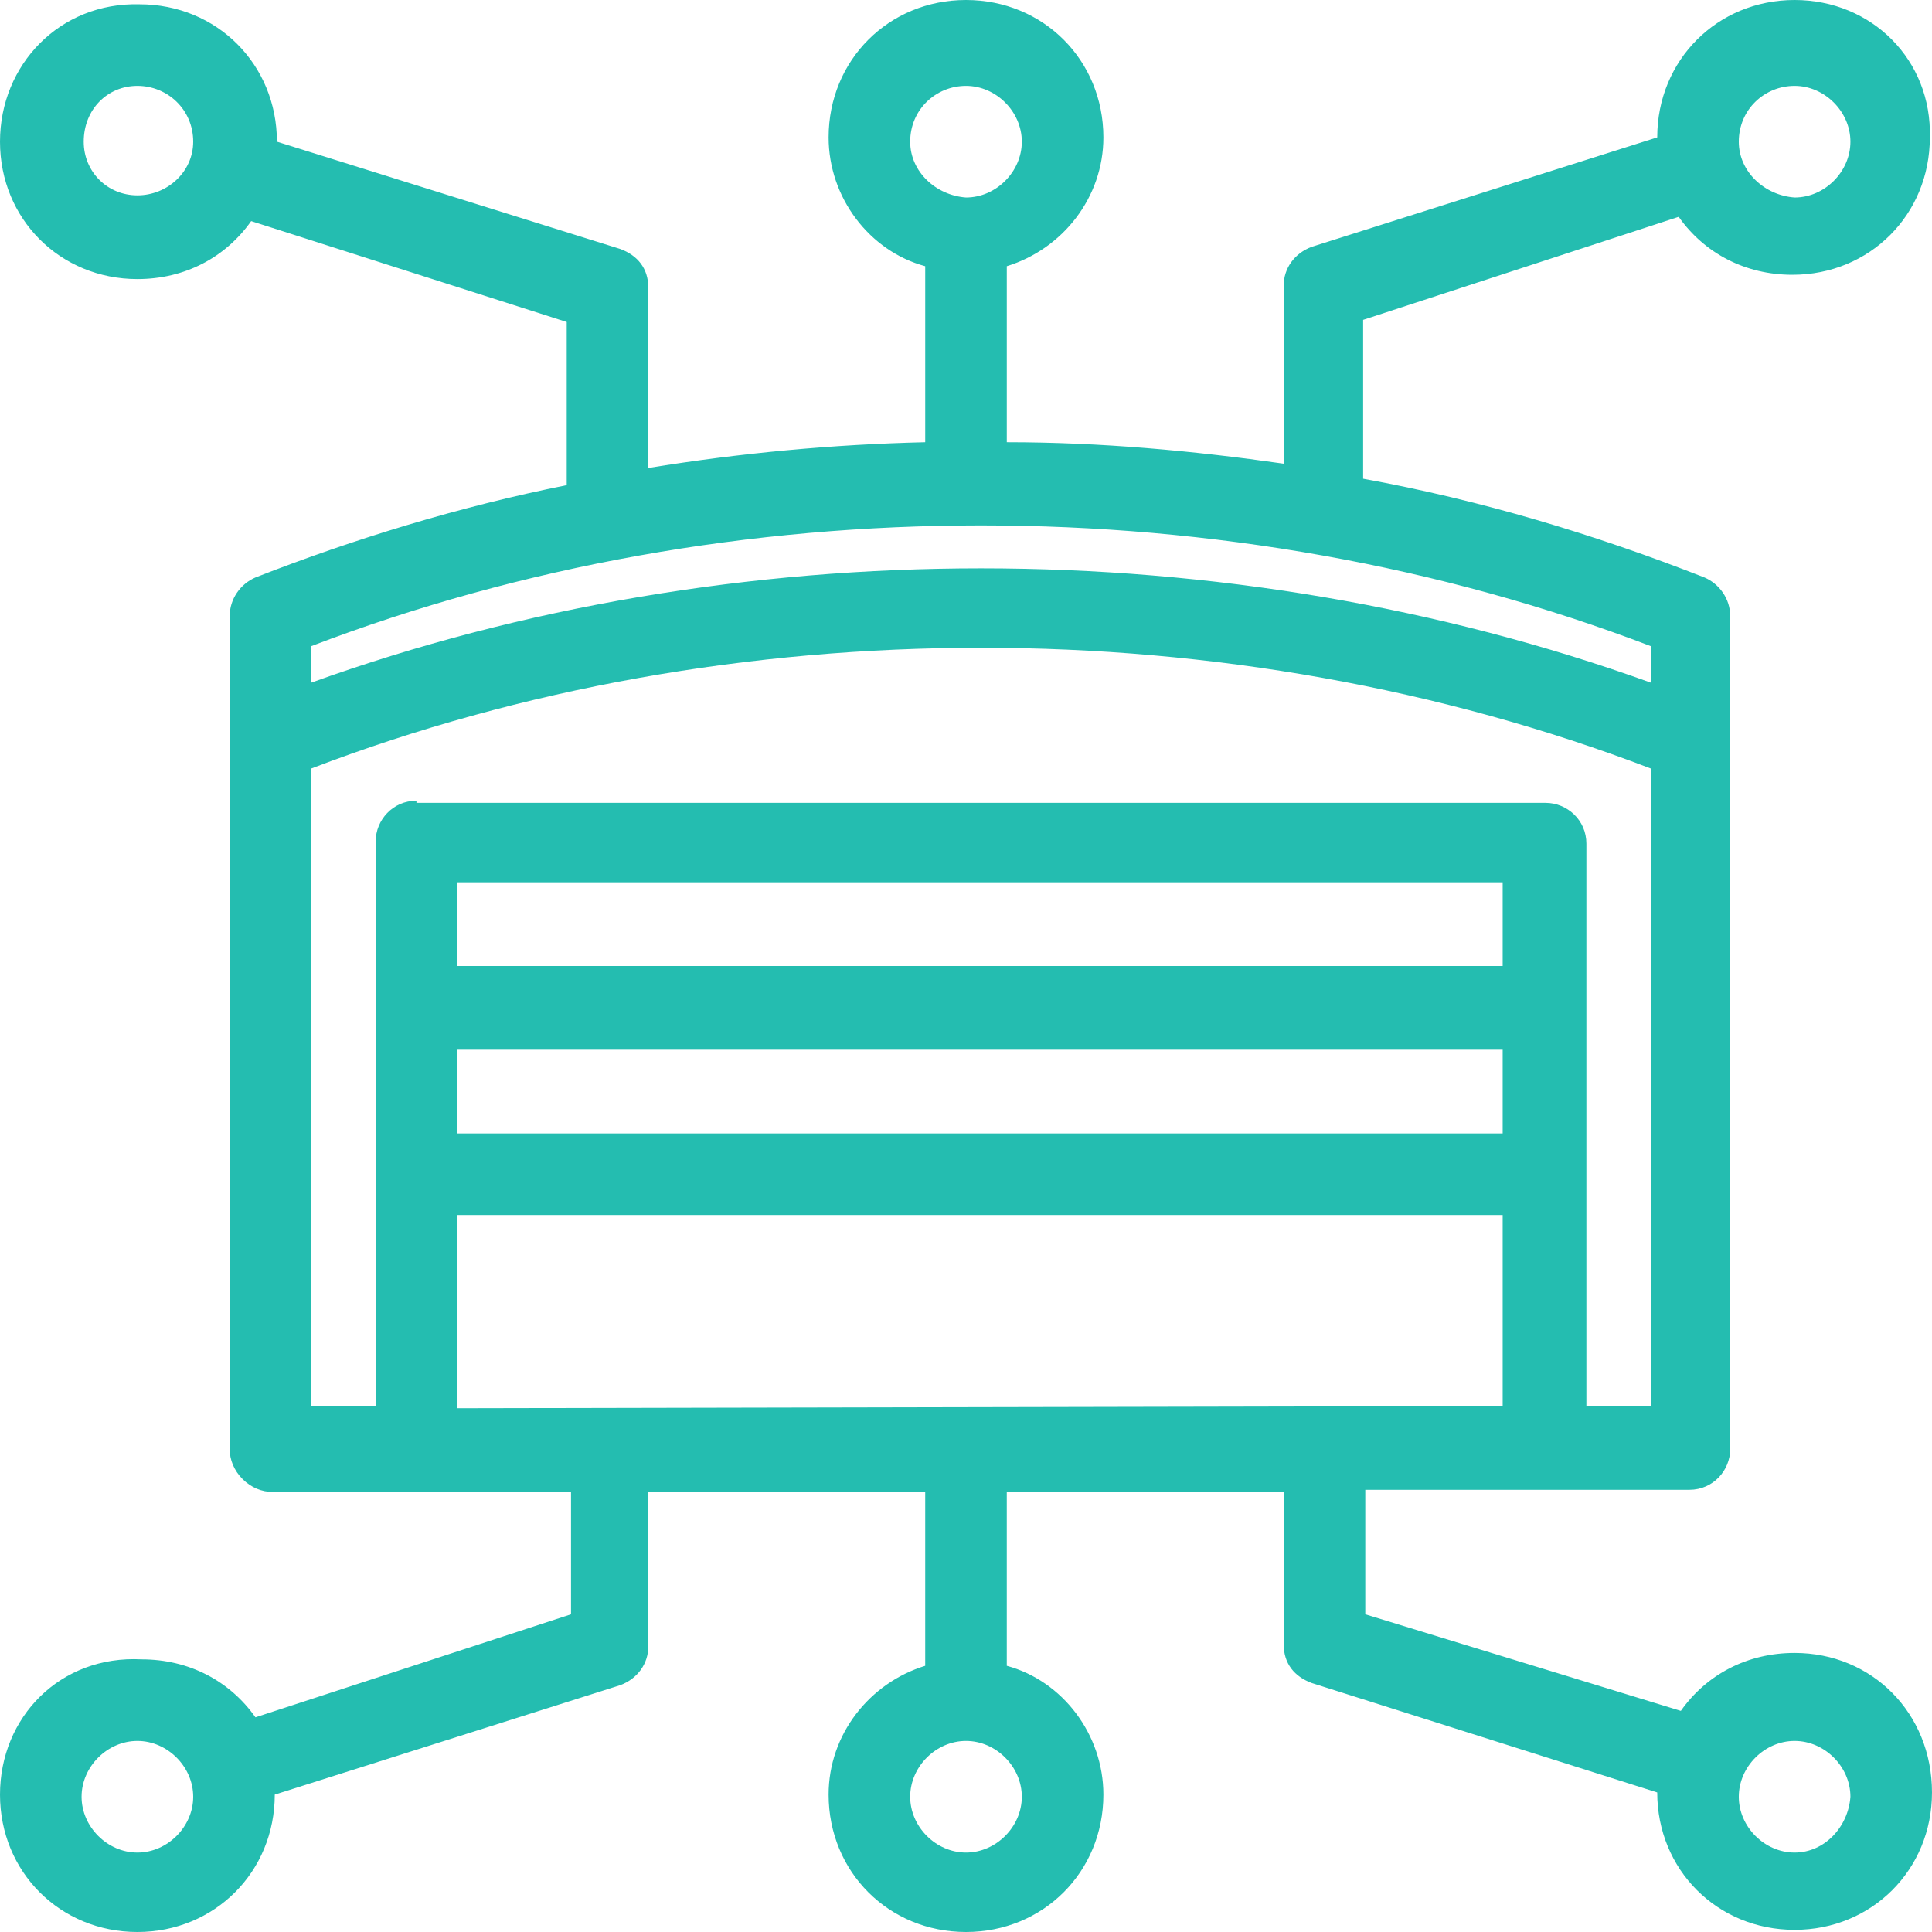 <?xml version="1.0" encoding="utf-8"?>
<!-- Generator: Adobe Illustrator 26.3.1, SVG Export Plug-In . SVG Version: 6.00 Build 0)  -->
<svg version="1.1" id="Calque_1" xmlns="http://www.w3.org/2000/svg" xmlns:xlink="http://www.w3.org/1999/xlink" x="0px" y="0px"
	 viewBox="0 0 90 90" enable-background="new 0 0 90 90" xml:space="preserve">
<path fill="#24BDB0" d="M83.6,77c-2.2,0-4.1,1-5.3,2.7l-14.7-4.5v-5.8l7.8,0c0.1,0,0.3,0,0.4,0c0.1,0,0.3,0,0.4,0l6.5,0
	c1.1,0,1.9-0.9,1.9-1.9V34.9v-0.4v-5.8c0-0.8-0.5-1.5-1.2-1.8c-5.1-2-10.4-3.6-15.9-4.6v-7.4l14.7-4.8c1.2,1.7,3.1,2.7,5.3,2.7
	c3.6,0,6.4-2.8,6.4-6.4C90,2.8,87.2,0,83.6,0c-3.6,0-6.4,2.8-6.4,6.4l-16.1,5.1c-0.8,0.3-1.3,1-1.3,1.8v8.3c-4.2-0.6-8.5-1-12.9-1
	v-8.2c2.6-0.8,4.5-3.2,4.5-6C51.4,2.8,48.6,0,45,0c-3.6,0-6.4,2.8-6.4,6.4c0,2.8,1.9,5.3,4.5,6v8.2c-4.3,0.1-8.6,0.5-12.9,1.2v-8.4
	c0-0.9-0.5-1.5-1.3-1.8L12.9,6.6c0-3.6-2.8-6.4-6.4-6.4C2.8,0.1,0,3,0,6.6C0,10.2,2.8,13,6.4,13c2.2,0,4.1-1,5.3-2.7L26.4,15v7.6
	c-5,1-9.9,2.5-14.5,4.3c-0.7,0.3-1.2,1-1.2,1.8v5.8v0.3v32.7c0,0.5,0.2,1,0.6,1.4c0.4,0.4,0.9,0.6,1.4,0.6c0,0,0,0,0,0l6.8,0
	c0,0,0,0,0.1,0c0,0,0,0,0.1,0l6.9,0v5.7l-14.7,4.8c-1.2-1.7-3.1-2.7-5.3-2.7C2.8,77.1,0,80,0,83.6S2.8,90,6.4,90
	c3.6,0,6.4-2.8,6.4-6.4l16.1-5.1c0.8-0.3,1.3-1,1.3-1.8v-7.2l12.9,0v8.1c-2.6,0.8-4.5,3.2-4.5,6c0,3.6,2.8,6.4,6.4,6.4
	c3.6,0,6.4-2.8,6.4-6.4c0-2.8-1.9-5.3-4.5-6v-8.1l12.9,0v7.1c0,0.9,0.5,1.5,1.3,1.8l16.1,5.1c0,3.6,2.8,6.4,6.4,6.4
	c3.6,0,6.4-2.8,6.4-6.4C90,79.8,87.2,77,83.6,77z M83.6,4c1.4,0,2.6,1.2,2.6,2.6c0,1.4-1.2,2.6-2.6,2.6C82.2,9.1,81,8,81,6.6
	C81,5.1,82.2,4,83.6,4z M6.4,9.1C5,9.1,3.9,8,3.9,6.6C3.9,5.1,5,4,6.4,4C7.8,4,9,5.1,9,6.6C9,8,7.8,9.1,6.4,9.1z M6.4,86.3
	c-1.4,0-2.6-1.2-2.6-2.6c0-1.4,1.2-2.6,2.6-2.6c1.4,0,2.6,1.2,2.6,2.6C9,85.1,7.8,86.3,6.4,86.3z M70,52.8H21.3v-3.9H70V52.8z
	 M70,45H21.3v-3.9H70V45z M42.4,6.6C42.4,5.1,43.6,4,45,4c1.4,0,2.6,1.2,2.6,2.6c0,1.4-1.2,2.6-2.6,2.6C43.6,9.1,42.4,8,42.4,6.6z
	 M14.5,30.1c19.6-7.5,42.8-7.5,62.4,0v1.7c-19.7-7.1-42.7-7.1-62.4,0V30.1z M19.4,37.3c-1.1,0-1.9,0.9-1.9,1.9v26.3l-3,0V35.8
	c19.6-7.5,42.8-7.5,62.4,0v29.7l-3,0V39.3c0-1.1-0.9-1.9-1.9-1.9H19.4z M47.6,83.7c0,1.4-1.2,2.6-2.6,2.6c-1.4,0-2.6-1.2-2.6-2.6
	c0-1.4,1.2-2.6,2.6-2.6C46.4,81.1,47.6,82.3,47.6,83.7z M21.3,65.6v-9H70v8.9L21.3,65.6z M83.6,86.3c-1.4,0-2.6-1.2-2.6-2.6
	c0-1.4,1.2-2.6,2.6-2.6c1.4,0,2.6,1.2,2.6,2.6C86.1,85.1,85,86.3,83.6,86.3z"/>
</svg>
